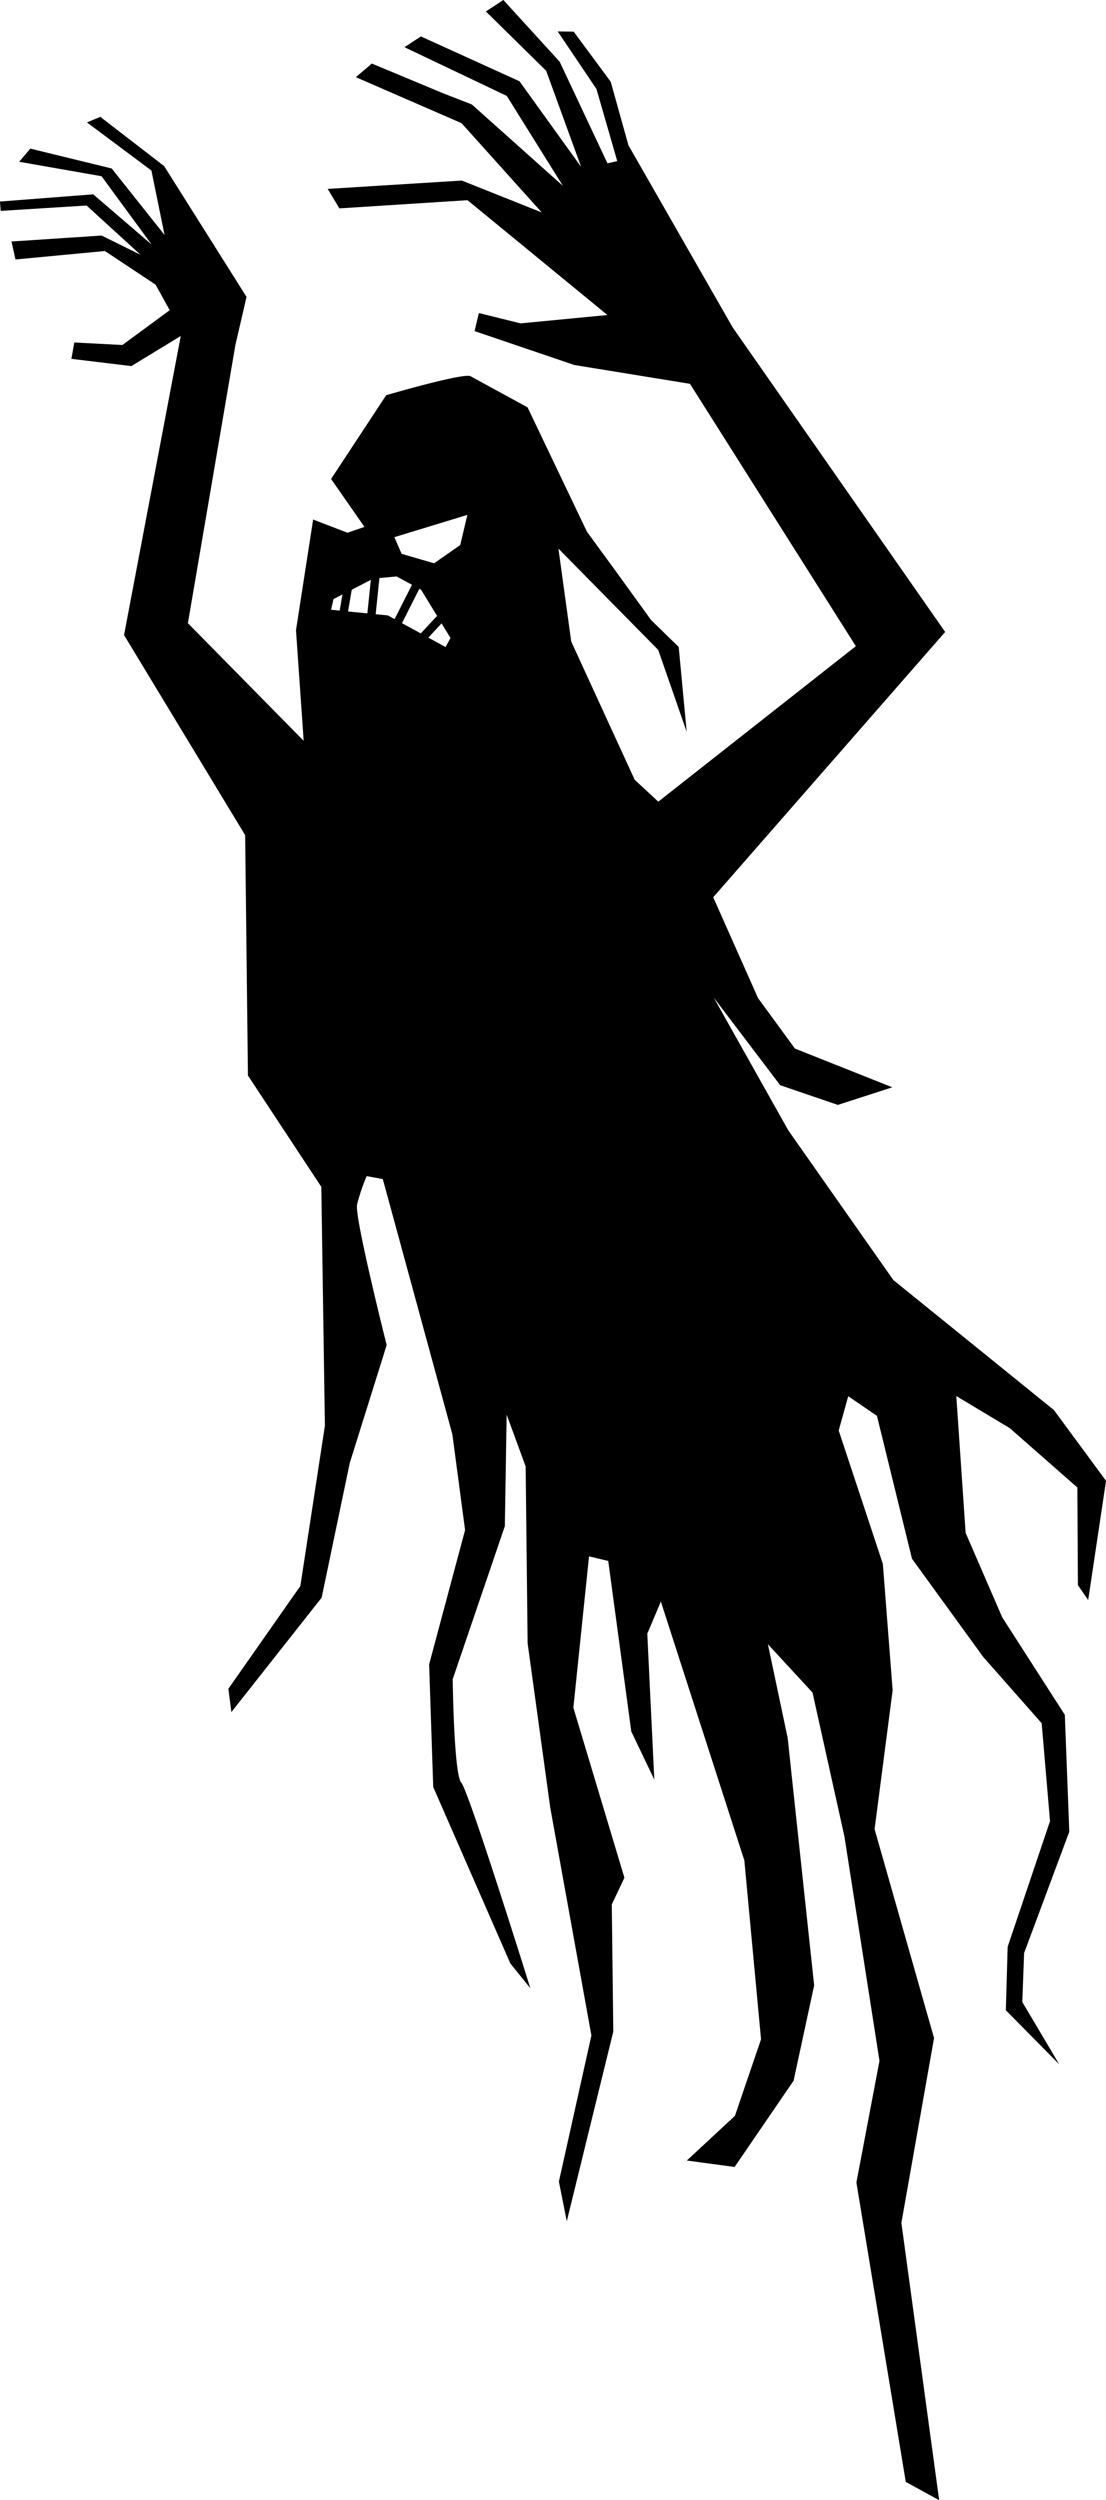 <?xml version="1.0" encoding="UTF-8"?><svg xmlns="http://www.w3.org/2000/svg" xmlns:xlink="http://www.w3.org/1999/xlink" data-name="Layer 1" height="898.4" preserveAspectRatio="xMidYMid meet" version="1.0" viewBox="301.3 50.8 397.5 898.4" width="397.5" zoomAndPan="magnify"><g id="change1_1"><path d="M680.07,557.48l-57.69-46.7L584.63,457,557.8,409.24l23.9,31.52,20.72,7.08L622,441.51l-35-13.92-13.26-18.13-16.11-36.24L641,277.89l-76.35-109.4L527.16,103,520.8,80.18l-13.31-18-5.75-.08,13.93,20.69,7.47,25.9-3.51.81L502.46,73,482.21,50.79l-6.28,4.13L497.6,76.24l12.56,34.53L488,80,452.57,63.89l-5.9,3.87,36.77,17.51,20.16,32.31L470.88,88.34l-10.52-4.1-25.42-10.6-5.75,4.89,38,16.54L496,127.14l-28.73-11.46-48.2,3,4.2,7,46.06-2.94L519.61,164l-31.21,3-15-3.71-1.54,6.49,35.89,12.19,41.53,6.75L608.89,283l-71,55.87L529.41,331,506.6,281.32,502,247.94l35.87,36.41,10.23,29.44-2.87-30.51-9.92-9.67L522.57,256l-10.34-14.17-21.32-44.65L470.43,186c-2.46-1.35-30.33,6.81-30.33,6.81l-19.81,30.11,12,17.22-6.11,2.09-12.34-4.74-6.16,39.77L410.44,317l-41.61-42.26,17.07-99.94,4-17.31-29.6-47-22.95-17.7-4.8,2,23.17,17.29,4.72,23.15-19-23.89-29.25-7.14-4,4.73,29.61,5.2,18,24.55-21-18.05-33.52,2.59.29,3.36,30.85-1.93,19.4,17.71-14-6.92-32.39,2.14,1.43,6.46L339,141l18.22,12.09,5.08,9.17-17,12.51-17.29-.9-1.06,5.88,21.56,2.6,17.76-10.82L345.88,279l43.53,71.91,1,86.37,26.37,40,1.29,85.83-8.82,57.6-25.87,36.93,1.08,8.39,32.44-41.13L427,576.53l13.27-42.4S428.63,488,429.63,483.6a73.91,73.91,0,0,1,3.44-10.17l5.81,1.05,25,91.72,4.57,34.42-12.92,48.26L457,692.94l27.73,63.42,7.18,8.89c-.34-1.1-22.17-71-24.83-73.88S464,654.21,464,654.21l18.74-55,.65-40.08,6.83,18.63.71,63.53,8.13,59.07,14.79,81.87-11.68,52.49L505,849l16.72-68.17-.54-45.7,4.54-9.58-18.35-61.11L513,610.07l6.9,1.64L528.19,673l8.27,17.29-2.52-52.45,4.88-11.52,30,93,6,64.28-9.38,27.5-17.3,16.07,17.18,2.31,21.2-31,7.39-34.26-9.52-88.92-7.11-33.68L593.32,659l11.46,51.67,12.61,80.68-8.3,43.7,17.75,107.6,12,6.57-13.58-99.65L637,783.15l-21.37-75.06,6.49-49.89-3.52-45.44-15.87-47.93,3.43-12.31,10.32,7.06,12.59,51.34,25.61,35.3,21,23.8,3,35.2-15.22,45.12-.66,22.81L682,792.61l-13.28-22.4.65-17.61L685.61,709,684,667l-22.48-35-13.17-30.38L645,552.46,664.23,564l24.28,21.32.19,35.1,3.7,5.33,6.41-42.84ZM423.38,270.21l-3.08-.3.85-3.83,3.23-1.67Zm9.95,1-6.95-.68,1.34-7.81,6.86-3.55Zm7.31.72-4.32-.42,1.34-13,6.18-.57,5.52,3-6.23,12.33Zm5.13,2.81L452,262.38l.65.36,5.74,9.38-5.86,6.28Zm15.66,8.57-6.19-3.39,4.76-5.11,3.21,5.25Zm5.27-36.65-9.38,6.55-11.68-3.39-2.6-6,26.24-8Z"/></g></svg>